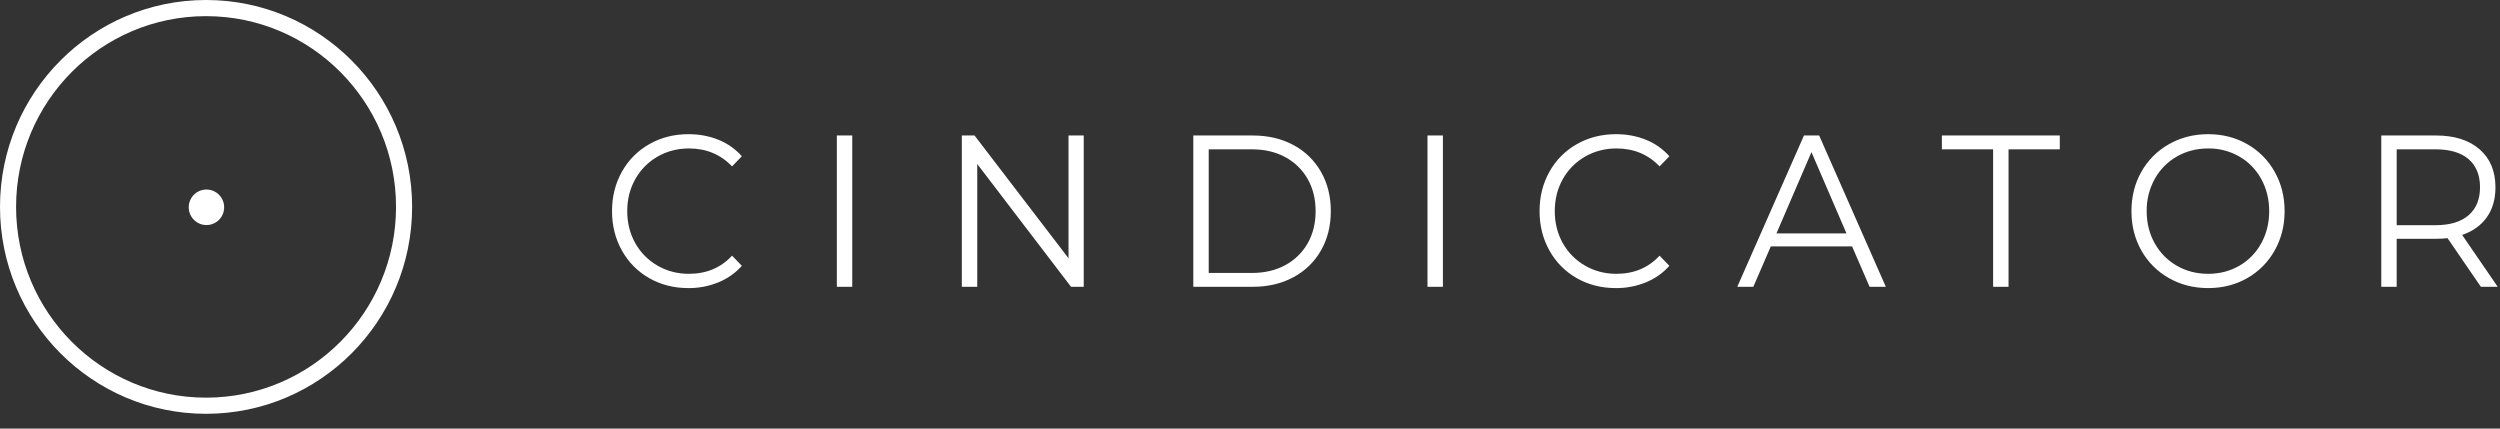 <svg width="210" height="36" viewBox="0 0 210 36" fill="none" xmlns="http://www.w3.org/2000/svg">
<rect x="0" y="0" width="210" height="36" fill="#333333" stroke="none"/>
<path d="M17.308 34.759C7.75 34.759 0 26.978 0 17.379C0 7.781 7.75 0 17.308 0C26.869 0 34.618 7.781 34.618 17.379C34.618 26.978 26.869 34.759 17.308 34.759ZM17.308 33.403C26.122 33.403 33.267 26.229 33.267 17.379C33.267 8.531 26.122 1.356 17.308 1.356C8.496 1.356 1.351 8.531 1.351 17.379C1.351 26.229 8.496 33.403 17.308 33.403Z" fill="white"/>
<path d="M17.341 18.905C18.163 18.905 18.829 18.237 18.829 17.413C18.829 16.588 18.163 15.92 17.341 15.92C16.52 15.92 15.854 16.588 15.854 17.413C15.854 18.237 16.52 18.905 17.341 18.905Z" fill="white"/>
<path d="M57.816 24.199C56.604 24.199 55.509 23.92 54.535 23.364C53.573 22.819 52.779 22.018 52.242 21.049C51.688 20.063 51.41 18.957 51.41 17.736C51.41 16.513 51.688 15.409 52.242 14.421C52.781 13.451 53.578 12.65 54.544 12.107C55.524 11.55 56.62 11.271 57.834 11.271C58.743 11.271 59.585 11.43 60.354 11.743C61.106 12.045 61.777 12.518 62.315 13.124L61.493 13.977C60.536 12.973 59.329 12.47 57.869 12.47C56.901 12.47 56.02 12.701 55.226 13.16C54.445 13.608 53.801 14.261 53.363 15.049C52.913 15.846 52.688 16.744 52.688 17.736C52.688 18.729 52.913 19.623 53.363 20.423C53.811 21.222 54.433 21.85 55.226 22.311C56.02 22.771 56.901 23.001 57.869 23.001C59.34 23.001 60.548 22.493 61.493 21.476L62.315 22.329C61.778 22.934 61.121 23.397 60.345 23.717C59.542 24.044 58.683 24.207 57.816 24.199ZM70.295 11.381H71.589V24.09H70.295V11.381ZM91.034 11.381V24.09H89.966L82.089 13.777V24.09H80.793V11.381H81.861L89.756 21.694V11.381H91.034ZM100.238 11.381H105.225C106.521 11.381 107.665 11.651 108.657 12.188C109.624 12.703 110.426 13.484 110.967 14.44C111.515 15.402 111.789 16.5 111.789 17.736C111.789 18.97 111.515 20.068 110.967 21.031C110.425 21.986 109.624 22.767 108.657 23.281C107.665 23.821 106.521 24.091 105.225 24.091H100.238V11.38V11.381ZM105.155 22.928C106.23 22.928 107.169 22.708 107.974 22.266C108.758 21.844 109.407 21.209 109.847 20.432C110.29 19.651 110.512 18.752 110.512 17.736C110.512 16.719 110.29 15.82 109.847 15.039C109.407 14.262 108.758 13.627 107.974 13.205C107.168 12.764 106.229 12.543 105.156 12.543H101.532V22.928H105.155ZM119.909 11.381H121.204V24.09H119.909V11.381ZM135.729 24.199C134.515 24.199 133.422 23.92 132.447 23.364C131.485 22.819 130.692 22.018 130.155 21.049C129.601 20.063 129.323 18.957 129.323 17.736C129.323 16.513 129.601 15.409 130.155 14.421C130.694 13.451 131.49 12.65 132.456 12.107C133.436 11.55 134.533 11.271 135.747 11.271C136.656 11.271 137.497 11.43 138.267 11.743C139.018 12.045 139.689 12.518 140.227 13.124L139.405 13.977C138.447 12.973 137.241 12.47 135.782 12.47C134.813 12.47 133.932 12.701 133.139 13.16C132.357 13.608 131.713 14.261 131.274 15.049C130.826 15.846 130.601 16.744 130.601 17.736C130.601 18.729 130.826 19.623 131.274 20.423C131.724 21.222 132.345 21.85 133.139 22.311C133.932 22.771 134.813 23.001 135.782 23.001C137.252 23.001 138.459 22.493 139.405 21.476L140.227 22.329C139.69 22.934 139.034 23.397 138.258 23.717C137.455 24.044 136.595 24.207 135.729 24.199ZM155.577 20.695H148.749L147.279 24.09H145.931L151.533 11.381H152.809L158.41 24.09H157.045L155.575 20.696L155.577 20.695ZM155.103 19.605L152.163 12.778L149.222 19.605H155.103ZM167.422 12.543H163.117V11.381H173.023V12.543H168.718V24.09H167.422V12.543ZM185.484 24.199C184.27 24.199 183.17 23.918 182.184 23.355C181.217 22.811 180.418 22.01 179.874 21.04C179.319 20.059 179.042 18.957 179.042 17.736C179.042 16.513 179.319 15.412 179.874 14.432C180.417 13.462 181.217 12.661 182.184 12.116C183.17 11.553 184.271 11.271 185.484 11.271C186.698 11.271 187.791 11.55 188.766 12.107C189.729 12.653 190.525 13.454 191.067 14.421C191.627 15.409 191.907 16.513 191.907 17.736C191.907 18.957 191.627 20.063 191.067 21.049C190.525 22.017 189.729 22.818 188.766 23.364C187.791 23.92 186.698 24.199 185.484 24.199ZM185.484 23.001C186.452 23.001 187.328 22.773 188.109 22.32C188.884 21.873 189.52 21.22 189.947 20.432C190.39 19.627 190.612 18.729 190.612 17.736C190.612 16.744 190.39 15.845 189.946 15.039C189.519 14.251 188.883 13.598 188.109 13.151C187.31 12.693 186.404 12.457 185.484 12.47C184.516 12.47 183.637 12.697 182.85 13.151C182.069 13.597 181.427 14.25 180.993 15.039C180.539 15.864 180.307 16.794 180.321 17.736C180.321 18.729 180.545 19.626 180.994 20.432C181.442 21.237 182.062 21.866 182.85 22.32C183.637 22.773 184.514 23.001 185.484 23.001ZM208.393 24.09L205.592 20.005C205.267 20.042 204.939 20.06 204.612 20.059H201.321V24.09H200.027V11.381H204.612C206.176 11.381 207.4 11.768 208.288 12.543C209.175 13.317 209.618 14.382 209.618 15.738C209.618 16.731 209.375 17.569 208.892 18.253C208.407 18.937 207.715 19.431 206.818 19.733L209.81 24.091H208.393V24.09ZM204.577 18.916C205.791 18.916 206.718 18.637 207.361 18.081C208.001 17.524 208.322 16.744 208.322 15.738C208.322 14.71 208.002 13.92 207.361 13.368C206.718 12.818 205.791 12.543 204.577 12.543H201.322V18.916H204.577Z" fill="white"/>
</svg>
